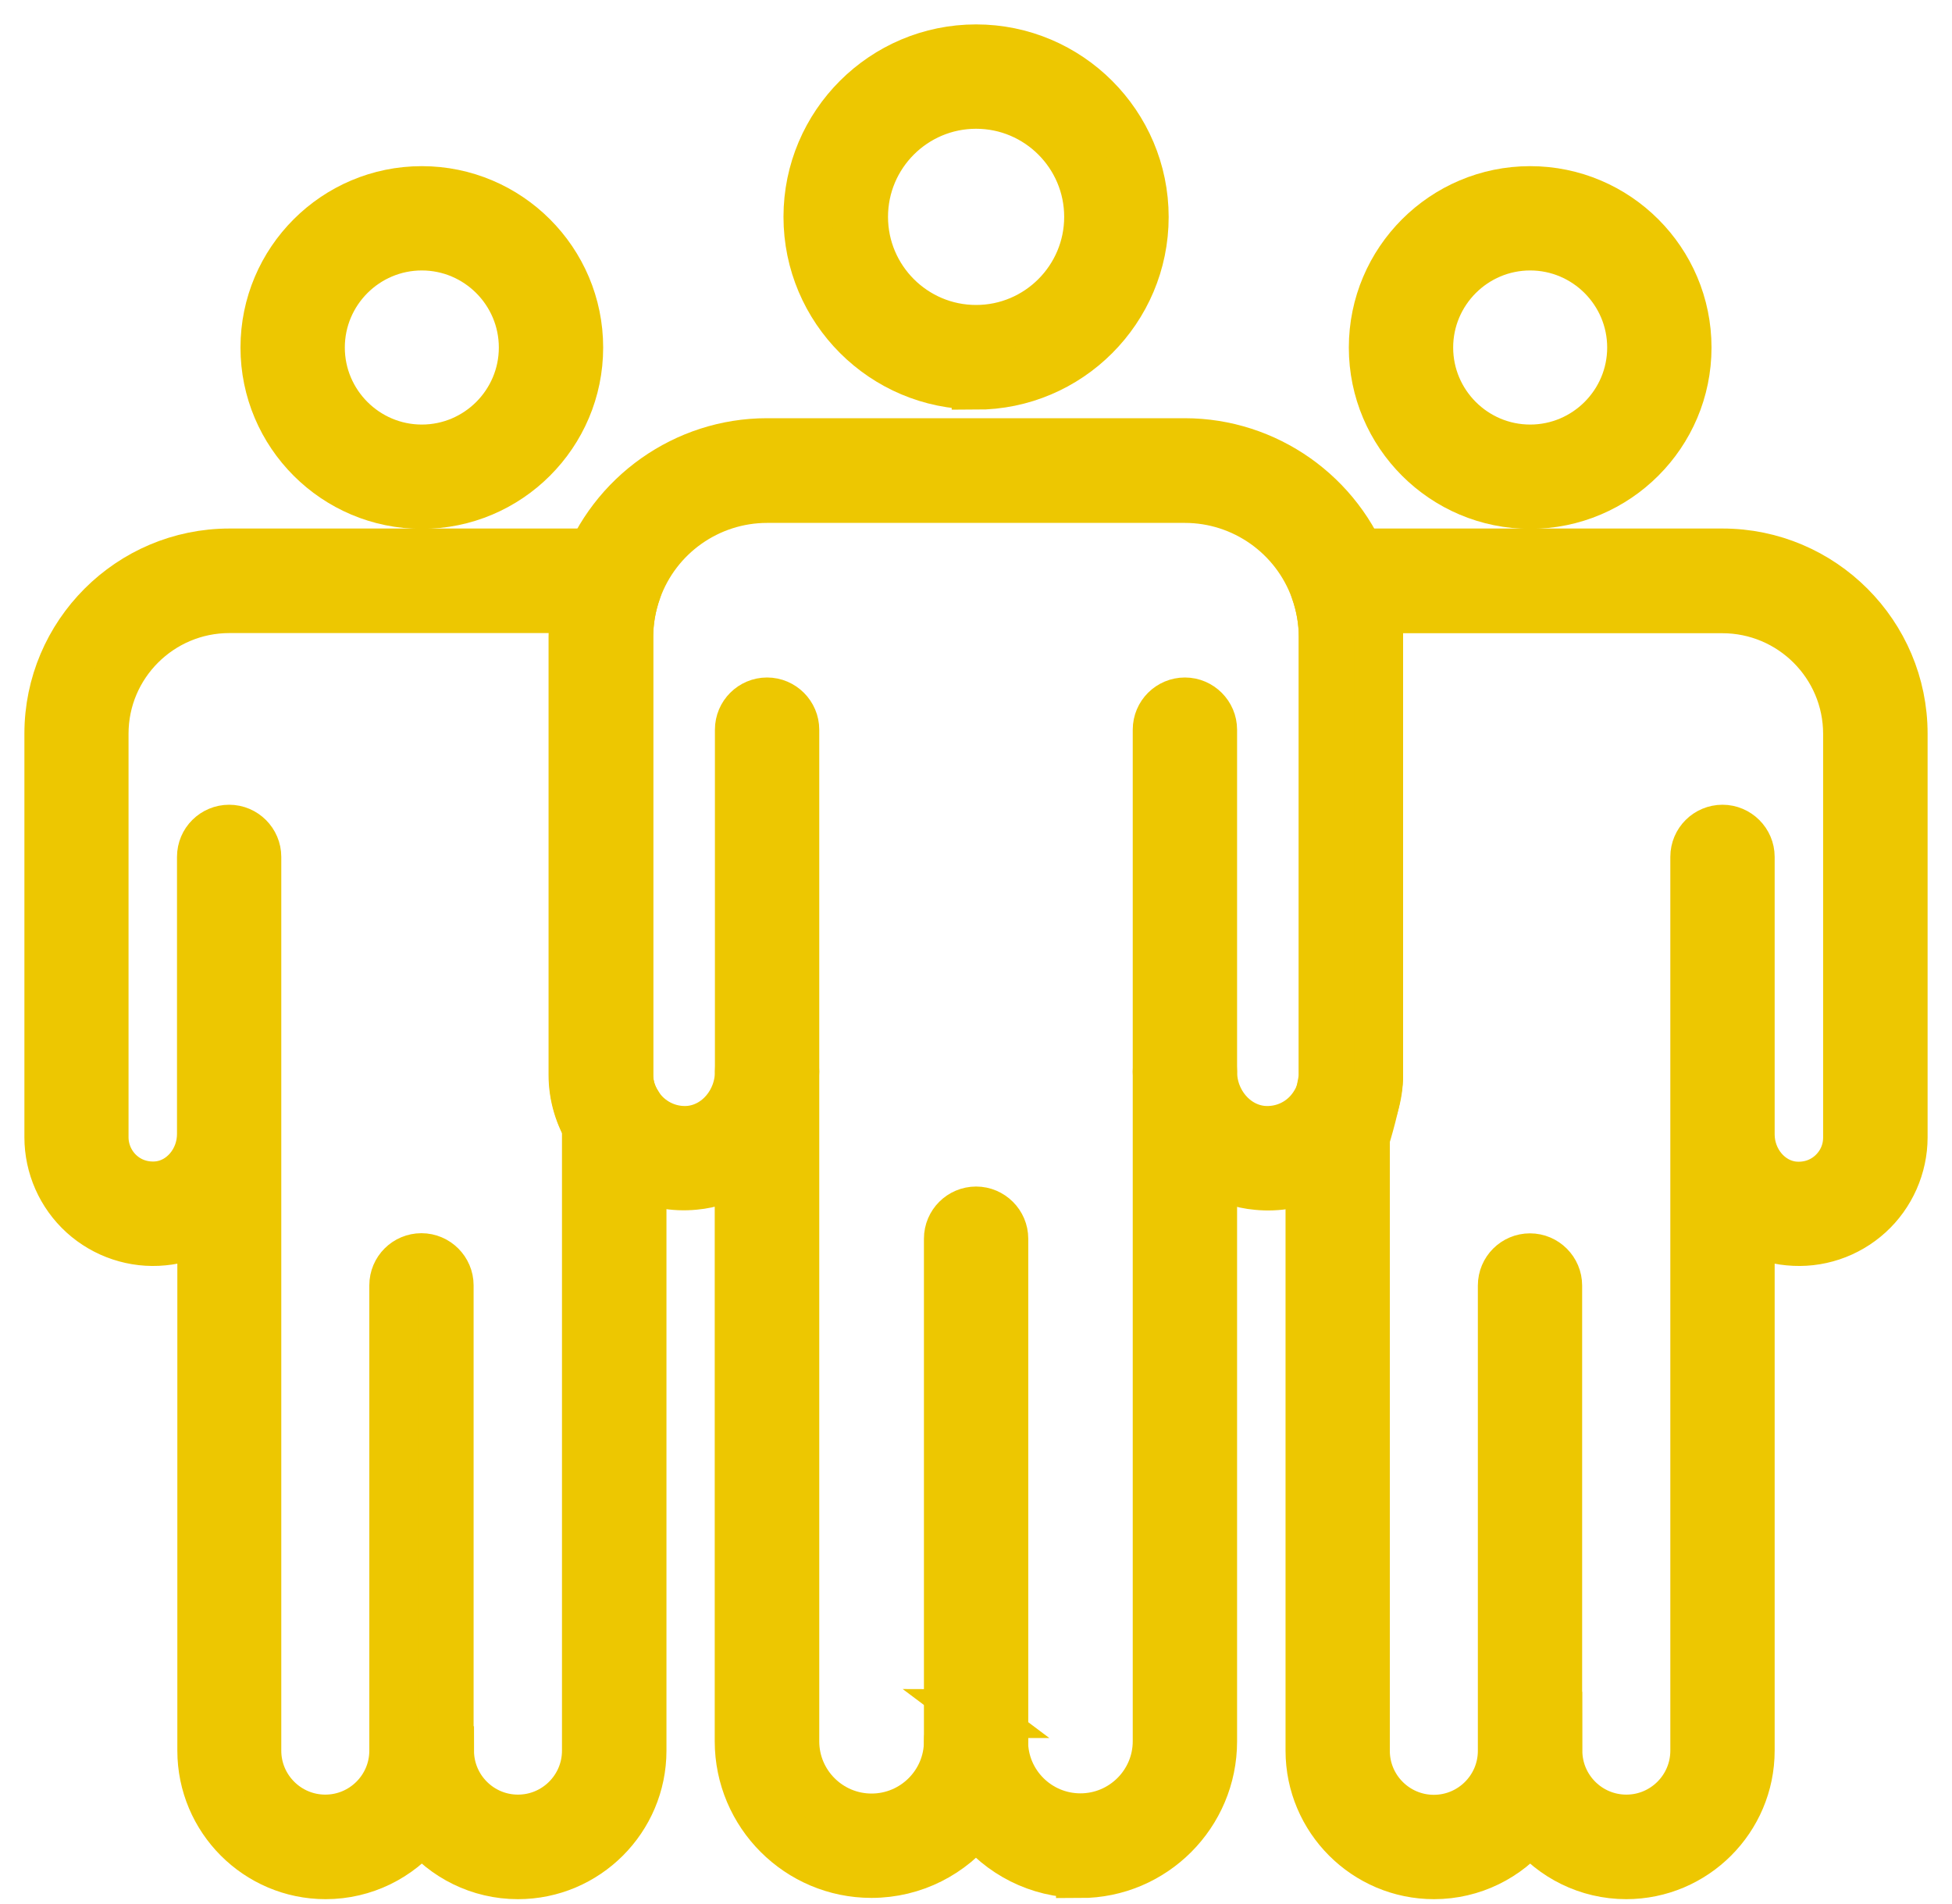 <svg width="40" height="39" viewBox="0 0 40 39" fill="none" xmlns="http://www.w3.org/2000/svg">
<g clip-path="url(#clip0_12_134)">
<path d="M20.002 7.889C18.102 7.889 16.555 6.343 16.555 4.443C16.555 2.543 18.102 1 20.002 1C21.902 1 23.448 2.547 23.448 4.446C23.448 6.346 21.902 7.893 20.002 7.893V7.889ZM20.002 2.138C18.73 2.138 17.697 3.171 17.697 4.443C17.697 5.714 18.73 6.748 20.002 6.748C21.273 6.748 22.307 5.714 22.307 4.443C22.307 3.171 21.273 2.138 20.002 2.138Z" fill="#EDC701" stroke="#EDC701"/>
<path d="M10.614 38.409C9.819 38.409 9.109 38.041 8.644 37.468C8.179 38.041 7.465 38.409 6.673 38.409C5.272 38.409 4.134 37.267 4.134 35.866V25.181C3.896 25.315 3.629 25.4 3.346 25.426C2.747 25.486 2.145 25.285 1.699 24.88C1.253 24.474 1 23.898 1 23.3V15.031C1 12.99 2.662 11.328 4.703 11.328H12.518C12.704 11.328 12.879 11.417 12.983 11.57C13.09 11.722 13.116 11.915 13.053 12.09C12.942 12.403 12.886 12.722 12.886 13.042V22.024C12.886 22.233 12.945 22.433 13.068 22.623C13.124 22.712 13.157 22.816 13.157 22.924V23.21C13.157 23.21 13.157 23.225 13.157 23.236V35.866C13.157 37.267 12.016 38.409 10.614 38.409ZM9.213 35.866C9.213 36.639 9.841 37.267 10.614 37.267C11.388 37.267 12.016 36.639 12.016 35.866V23.24C12.016 23.24 12.016 23.221 12.016 23.214C12.016 23.173 12.016 23.128 12.016 23.084C11.841 22.753 11.748 22.392 11.748 22.024V13.042C11.748 12.849 11.763 12.659 11.789 12.47H4.699C3.286 12.47 2.134 13.618 2.134 15.031V23.3C2.134 23.578 2.253 23.85 2.461 24.039C2.669 24.229 2.944 24.318 3.231 24.292C3.733 24.244 4.127 23.779 4.127 23.233V17.555C4.127 17.239 4.383 16.987 4.696 16.987C5.008 16.987 5.264 17.243 5.264 17.555V35.866C5.264 36.639 5.893 37.267 6.666 37.267C7.439 37.267 8.068 36.639 8.068 35.866V26.333C8.068 26.017 8.324 25.765 8.636 25.765C8.949 25.765 9.205 26.021 9.205 26.333V35.866H9.213Z" fill="#EDC701" stroke="#EDC701"/>
<path d="M8.644 10.335C6.87 10.335 5.428 8.893 5.428 7.12C5.428 5.346 6.87 3.904 8.644 3.904C10.417 3.904 11.86 5.346 11.86 7.12C11.86 8.893 10.417 10.335 8.644 10.335ZM8.644 5.041C7.499 5.041 6.566 5.974 6.566 7.12C6.566 8.265 7.499 9.198 8.644 9.198C9.789 9.198 10.722 8.265 10.722 7.12C10.722 5.974 9.789 5.041 8.644 5.041Z" fill="#EDC701" stroke="#EDC701"/>
<path d="M33.327 38.409C32.531 38.409 31.821 38.041 31.356 37.468C30.892 38.041 30.178 38.409 29.386 38.409C27.984 38.409 26.843 37.267 26.843 35.866V23.233C26.843 23.177 26.85 23.117 26.869 23.065C26.988 22.682 27.114 22.173 27.114 22.024V13.042C27.114 12.722 27.058 12.403 26.947 12.09C26.884 11.915 26.91 11.722 27.017 11.57C27.125 11.417 27.296 11.328 27.482 11.328H35.297C37.338 11.328 39 12.99 39 15.031V23.3C39 23.898 38.744 24.478 38.301 24.88C37.855 25.285 37.26 25.486 36.654 25.426C36.372 25.4 36.104 25.315 35.866 25.181V35.866C35.866 37.267 34.725 38.409 33.323 38.409H33.327ZM31.925 35.866C31.925 36.639 32.553 37.267 33.327 37.267C34.1 37.267 34.728 36.639 34.728 35.866V23.273C34.728 23.273 34.728 23.247 34.728 23.233V17.555C34.728 17.239 34.985 16.987 35.297 16.987C35.609 16.987 35.866 17.243 35.866 17.555V23.199C35.866 23.199 35.866 23.225 35.866 23.24C35.866 23.783 36.26 24.248 36.762 24.296C37.048 24.322 37.323 24.233 37.532 24.043C37.743 23.85 37.859 23.59 37.859 23.303V15.035C37.859 13.622 36.71 12.473 35.293 12.473H28.207C28.237 12.663 28.252 12.856 28.252 13.046V22.028C28.252 22.381 28.07 23.032 27.98 23.322V35.87C27.98 36.643 28.609 37.271 29.382 37.271C30.155 37.271 30.784 36.643 30.784 35.87V26.337C30.784 26.021 31.04 25.768 31.352 25.768C31.665 25.768 31.921 26.025 31.921 26.337V35.87L31.925 35.866Z" fill="#EDC701" stroke="#EDC701"/>
<path d="M22.14 38.383C21.27 38.383 20.496 37.97 19.998 37.331C19.504 37.97 18.727 38.383 17.857 38.383C16.362 38.383 15.146 37.167 15.146 35.672V23.984C14.875 24.147 14.566 24.255 14.235 24.285C13.38 24.37 12.562 23.961 12.098 23.233C11.863 22.865 11.741 22.445 11.741 22.024V13.042C11.741 12.592 11.819 12.142 11.975 11.707C12.54 10.131 14.042 9.068 15.715 9.068H24.277C25.95 9.068 27.452 10.127 28.017 11.707C28.174 12.142 28.252 12.592 28.252 13.042V22.024C28.252 22.448 28.125 22.868 27.891 23.24C27.43 23.969 26.608 24.374 25.761 24.288C25.433 24.259 25.121 24.151 24.85 23.987V35.676C24.85 37.171 23.634 38.386 22.14 38.386V38.383ZM19.998 35.104C20.314 35.104 20.567 35.36 20.567 35.672C20.567 36.539 21.273 37.241 22.14 37.241C23.006 37.241 23.712 36.539 23.712 35.672V21.957C23.712 21.645 23.965 21.389 24.281 21.389C24.593 21.389 24.85 21.641 24.85 21.957C24.85 22.575 25.3 23.099 25.869 23.155C26.292 23.192 26.701 22.995 26.932 22.63C27.055 22.441 27.114 22.236 27.114 22.028V13.046C27.114 12.726 27.058 12.406 26.947 12.094C26.545 10.967 25.474 10.213 24.281 10.213H15.719C14.525 10.213 13.455 10.967 13.053 12.094C12.942 12.406 12.886 12.726 12.886 13.046V22.028C12.886 22.236 12.945 22.437 13.068 22.627C13.299 22.991 13.711 23.192 14.131 23.155C14.704 23.099 15.15 22.571 15.15 21.954C15.15 21.638 15.406 21.385 15.719 21.385C16.031 21.385 16.288 21.641 16.288 21.954V35.676C16.288 36.542 16.994 37.245 17.86 37.245C18.727 37.245 19.433 36.542 19.433 35.676C19.433 35.36 19.689 35.107 20.002 35.107L19.998 35.104Z" fill="#EDC701" stroke="#EDC701"/>
<path d="M31.356 10.335C29.583 10.335 28.14 8.893 28.14 7.12C28.14 5.346 29.583 3.904 31.356 3.904C33.129 3.904 34.572 5.346 34.572 7.12C34.572 8.893 33.129 10.335 31.356 10.335ZM31.356 5.041C30.211 5.041 29.278 5.974 29.278 7.12C29.278 8.265 30.211 9.198 31.356 9.198C32.501 9.198 33.434 8.265 33.434 7.12C33.434 5.974 32.501 5.041 31.356 5.041Z" fill="#EDC701" stroke="#EDC701"/>
<path d="M20.002 36.241C19.686 36.241 19.433 35.985 19.433 35.672V25.378C19.433 25.062 19.69 24.809 20.002 24.809C20.314 24.809 20.571 25.066 20.571 25.378V35.672C20.571 35.989 20.314 36.241 20.002 36.241Z" fill="#EDC701" stroke="#EDC701"/>
<path d="M15.719 22.523C15.403 22.523 15.15 22.266 15.15 21.954V14.949C15.15 14.633 15.407 14.38 15.719 14.38C16.031 14.38 16.288 14.637 16.288 14.949V21.954C16.288 22.27 16.031 22.523 15.719 22.523Z" fill="#EDC701" stroke="#EDC701"/>
<path d="M24.281 22.526C23.965 22.526 23.712 22.27 23.712 21.957V14.949C23.712 14.633 23.969 14.38 24.281 14.38C24.593 14.38 24.85 14.637 24.85 14.949V21.957C24.85 22.273 24.593 22.526 24.281 22.526Z" fill="#EDC701" stroke="#EDC701"/>
</g>
<defs>
<clipPath id="clip0_12_134">
<rect width="40" height="39" fill="white"/>
</clipPath>
</defs>
</svg>
